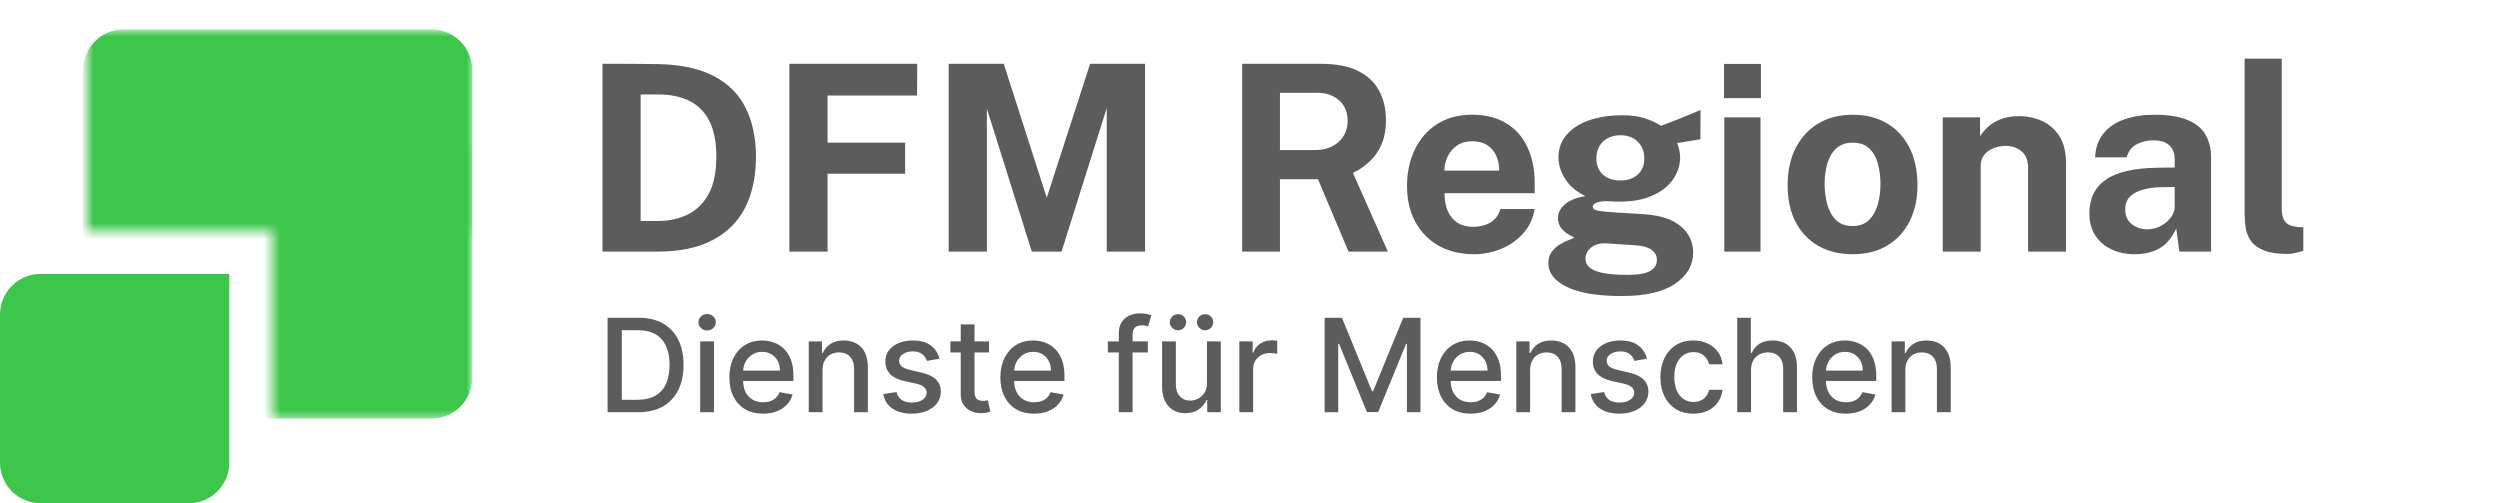 <svg width="308" height="62" viewBox="0 0 308 62" fill="none" xmlns="http://www.w3.org/2000/svg">
<path d="M74.222 7.864C74.34 7.864 74.665 7.864 75.198 7.864C75.742 7.864 76.377 7.864 77.102 7.864C77.838 7.864 78.569 7.869 79.294 7.88C80.03 7.88 80.644 7.885 81.134 7.896C83.94 7.96 86.228 8.461 87.998 9.4C89.769 10.339 91.065 11.651 91.886 13.336C92.718 15.021 93.134 17.016 93.134 19.32C93.134 21.72 92.697 23.795 91.822 25.544C90.948 27.283 89.609 28.627 87.806 29.576C86.014 30.525 83.737 31 80.974 31H74.222V7.864ZM78.926 11.64V27.224H81.07C82.393 27.224 83.593 26.968 84.67 26.456C85.758 25.944 86.628 25.107 87.278 23.944C87.929 22.781 88.254 21.229 88.254 19.288C88.254 17.485 87.966 16.024 87.39 14.904C86.814 13.773 85.993 12.947 84.926 12.424C83.86 11.901 82.596 11.64 81.134 11.64H78.926ZM97.254 7.864H112.998L112.982 11.768H101.958V17.576H111.51V21.4H101.958V31H97.254V7.864ZM116.879 31V7.864H123.663L128.959 24.36L134.303 7.864H141.071V31H136.351V13.304L130.783 31H127.119L121.583 13.384V31H116.879ZM170.987 31H166.139L162.379 22.088H157.691V31H153.035V7.864H162.795C164.64 7.864 166.15 8.157 167.323 8.744C168.496 9.331 169.36 10.147 169.915 11.192C170.47 12.227 170.747 13.421 170.747 14.776C170.747 15.992 170.555 17.021 170.171 17.864C169.798 18.696 169.302 19.389 168.683 19.944C168.075 20.499 167.408 20.952 166.683 21.304L170.987 31ZM161.963 18.488C163.211 18.488 164.198 18.152 164.923 17.48C165.659 16.808 166.027 15.944 166.027 14.888C166.027 13.821 165.675 12.979 164.971 12.36C164.267 11.741 163.376 11.432 162.299 11.432H157.691V18.488H161.963ZM177.97 23.8C177.96 24.643 178.093 25.379 178.37 26.008C178.648 26.627 179.048 27.107 179.57 27.448C180.104 27.779 180.744 27.944 181.49 27.944C182.29 27.944 182.989 27.773 183.586 27.432C184.194 27.091 184.616 26.531 184.85 25.752H189.058C188.877 26.925 188.408 27.928 187.65 28.76C186.904 29.592 185.997 30.227 184.93 30.664C183.864 31.101 182.754 31.32 181.602 31.32C179.97 31.32 178.53 30.979 177.282 30.296C176.045 29.603 175.08 28.627 174.386 27.368C173.693 26.109 173.346 24.627 173.346 22.92C173.346 21.267 173.661 19.779 174.29 18.456C174.92 17.123 175.832 16.072 177.026 15.304C178.232 14.525 179.677 14.136 181.362 14.136C183.048 14.136 184.461 14.493 185.602 15.208C186.754 15.912 187.618 16.899 188.194 18.168C188.781 19.427 189.074 20.883 189.074 22.536V23.8H177.97ZM177.954 21.016H184.706C184.706 20.355 184.584 19.747 184.338 19.192C184.093 18.637 183.72 18.2 183.218 17.88C182.728 17.56 182.109 17.4 181.362 17.4C180.637 17.4 180.018 17.576 179.506 17.928C179.005 18.269 178.621 18.717 178.354 19.272C178.088 19.827 177.954 20.408 177.954 21.016ZM199.763 36.472C196.819 36.472 194.579 36.099 193.043 35.352C191.518 34.605 190.755 33.624 190.755 32.408C190.755 31.843 190.904 31.368 191.203 30.984C191.502 30.6 191.848 30.296 192.243 30.072C192.648 29.837 193.016 29.661 193.347 29.544C193.688 29.416 193.896 29.331 193.971 29.288C193.8 29.192 193.555 29.053 193.235 28.872C192.915 28.68 192.616 28.424 192.339 28.104C192.072 27.773 191.939 27.347 191.939 26.824C191.939 26.237 192.216 25.693 192.771 25.192C193.336 24.691 194.19 24.344 195.331 24.152C194.243 23.64 193.416 22.947 192.851 22.072C192.286 21.197 192.003 20.301 192.003 19.384C192.003 18.296 192.344 17.363 193.027 16.584C193.71 15.805 194.638 15.213 195.811 14.808C196.995 14.403 198.334 14.2 199.827 14.2C200.968 14.2 201.902 14.323 202.627 14.568C203.352 14.803 204.024 15.112 204.643 15.496C204.888 15.4 205.214 15.277 205.619 15.128C206.024 14.968 206.462 14.797 206.931 14.616C207.4 14.424 207.859 14.237 208.307 14.056C208.755 13.864 209.155 13.693 209.507 13.544L209.491 17.16L206.627 17.624C206.744 17.912 206.835 18.221 206.899 18.552C206.963 18.883 206.995 19.155 206.995 19.368C206.995 20.328 206.712 21.224 206.147 22.056C205.592 22.888 204.755 23.56 203.635 24.072C202.526 24.584 201.15 24.84 199.507 24.84C199.304 24.84 199.032 24.835 198.691 24.824C198.36 24.813 198.088 24.797 197.875 24.776C197.246 24.808 196.814 24.888 196.579 25.016C196.344 25.144 196.227 25.293 196.227 25.464C196.227 25.72 196.467 25.891 196.947 25.976C197.427 26.051 198.152 26.12 199.123 26.184C199.464 26.205 199.939 26.232 200.547 26.264C201.155 26.296 201.827 26.339 202.563 26.392C204.59 26.531 206.099 27.032 207.091 27.896C208.094 28.749 208.595 29.827 208.595 31.128C208.595 32.675 207.859 33.949 206.387 34.952C204.926 35.965 202.718 36.472 199.763 36.472ZM200.515 33.864C201.816 33.864 202.744 33.704 203.299 33.384C203.854 33.064 204.131 32.605 204.131 32.008C204.131 31.507 203.918 31.101 203.491 30.792C203.064 30.472 202.44 30.285 201.619 30.232L197.827 29.976C197.336 29.955 196.899 30.029 196.515 30.2C196.142 30.371 195.848 30.605 195.635 30.904C195.432 31.203 195.331 31.523 195.331 31.864C195.331 32.557 195.752 33.064 196.595 33.384C197.438 33.704 198.744 33.864 200.515 33.864ZM199.635 22.232C200.52 22.232 201.23 21.992 201.763 21.512C202.307 21.021 202.579 20.36 202.579 19.528C202.579 18.664 202.307 17.971 201.763 17.448C201.23 16.925 200.52 16.664 199.635 16.664C198.76 16.664 198.046 16.925 197.491 17.448C196.947 17.971 196.675 18.664 196.675 19.528C196.675 20.349 196.936 21.005 197.459 21.496C197.992 21.987 198.718 22.232 199.635 22.232ZM216.897 14.456V31H212.433V14.456H216.897ZM216.945 7.88V12.088H212.401V7.88H216.945ZM228.234 31.32C226.613 31.32 225.2 30.973 223.994 30.28C222.8 29.587 221.872 28.605 221.21 27.336C220.56 26.067 220.234 24.563 220.234 22.824C220.234 21.085 220.56 19.565 221.21 18.264C221.872 16.963 222.8 15.949 223.994 15.224C225.2 14.499 226.618 14.136 228.25 14.136C229.882 14.136 231.296 14.493 232.49 15.208C233.685 15.912 234.608 16.915 235.258 18.216C235.909 19.517 236.234 21.053 236.234 22.824C236.234 24.488 235.914 25.96 235.274 27.24C234.645 28.509 233.733 29.507 232.538 30.232C231.354 30.957 229.92 31.32 228.234 31.32ZM228.25 27.848C229.072 27.848 229.733 27.608 230.234 27.128C230.736 26.648 231.098 26.019 231.322 25.24C231.557 24.451 231.674 23.592 231.674 22.664C231.674 21.789 231.568 20.963 231.354 20.184C231.152 19.405 230.8 18.776 230.298 18.296C229.797 17.816 229.114 17.576 228.25 17.576C227.429 17.576 226.762 17.805 226.25 18.264C225.749 18.712 225.381 19.325 225.146 20.104C224.912 20.872 224.794 21.725 224.794 22.664C224.794 23.528 224.901 24.36 225.114 25.16C225.328 25.949 225.685 26.595 226.186 27.096C226.688 27.597 227.376 27.848 228.25 27.848ZM239.349 31V14.456H243.941V16.792C244.197 16.387 244.528 15.997 244.933 15.624C245.349 15.24 245.872 14.925 246.501 14.68C247.13 14.435 247.877 14.312 248.741 14.312C249.754 14.312 250.698 14.509 251.573 14.904C252.458 15.299 253.173 15.923 253.717 16.776C254.261 17.619 254.533 18.723 254.533 20.088V31H249.861V20.664C249.861 19.768 249.594 19.096 249.061 18.648C248.528 18.2 247.877 17.976 247.109 17.976C246.597 17.976 246.101 18.067 245.621 18.248C245.152 18.429 244.768 18.701 244.469 19.064C244.17 19.427 244.021 19.875 244.021 20.408V31H239.349ZM262.993 31.32C261.937 31.32 260.988 31.123 260.145 30.728C259.302 30.333 258.636 29.763 258.145 29.016C257.654 28.259 257.409 27.341 257.409 26.264C257.409 24.451 258.086 23.075 259.441 22.136C260.796 21.187 262.934 20.696 265.857 20.664L267.921 20.632V19.64C267.921 18.883 267.697 18.301 267.249 17.896C266.812 17.48 266.129 17.277 265.201 17.288C264.518 17.299 263.868 17.459 263.249 17.768C262.641 18.077 262.225 18.616 262.001 19.384H258.113C258.177 18.189 258.524 17.208 259.153 16.44C259.782 15.661 260.636 15.085 261.713 14.712C262.801 14.328 264.033 14.136 265.409 14.136C267.105 14.136 268.465 14.349 269.489 14.776C270.513 15.192 271.254 15.795 271.713 16.584C272.172 17.363 272.401 18.291 272.401 19.368V31H268.497L268.113 28.152C267.548 29.347 266.838 30.173 265.985 30.632C265.142 31.091 264.145 31.32 262.993 31.32ZM264.561 28.248C264.988 28.248 265.398 28.173 265.793 28.024C266.198 27.864 266.556 27.656 266.865 27.4C267.185 27.133 267.441 26.835 267.633 26.504C267.825 26.173 267.921 25.832 267.921 25.48V23.032L266.241 23.064C265.462 23.075 264.737 23.171 264.065 23.352C263.393 23.523 262.849 23.805 262.433 24.2C262.028 24.595 261.825 25.128 261.825 25.8C261.825 26.568 262.092 27.171 262.625 27.608C263.158 28.035 263.804 28.248 264.561 28.248ZM281.817 31.288C280.601 31.288 279.635 31.144 278.921 30.856C278.206 30.568 277.678 30.189 277.337 29.72C276.995 29.24 276.777 28.712 276.681 28.136C276.585 27.549 276.537 26.957 276.537 26.36V7.224H281.113V25.784C281.113 26.392 281.241 26.888 281.497 27.272C281.763 27.645 282.259 27.875 282.985 27.96L283.769 28.008V30.888C283.449 30.995 283.123 31.085 282.793 31.16C282.462 31.245 282.137 31.288 281.817 31.288Z" fill="#5C5C5C"/>
<path d="M78.619 50.787H74.852V39.15H78.738C79.878 39.15 80.857 39.383 81.675 39.849C82.494 40.311 83.121 40.976 83.556 41.843C83.996 42.707 84.215 43.743 84.215 44.952C84.215 46.164 83.994 47.205 83.55 48.077C83.111 48.948 82.475 49.618 81.641 50.088C80.808 50.554 79.8 50.787 78.619 50.787ZM76.607 49.253H78.522C79.409 49.253 80.145 49.086 80.732 48.753C81.32 48.416 81.759 47.929 82.05 47.292C82.342 46.652 82.488 45.872 82.488 44.952C82.488 44.039 82.342 43.264 82.05 42.628C81.763 41.991 81.333 41.508 80.761 41.179C80.189 40.849 79.478 40.684 78.63 40.684H76.607V49.253ZM86.262 50.787V42.059H87.961V50.787H86.262ZM87.12 40.713C86.825 40.713 86.571 40.614 86.359 40.417C86.15 40.217 86.046 39.978 86.046 39.702C86.046 39.421 86.15 39.182 86.359 38.986C86.571 38.785 86.825 38.684 87.12 38.684C87.416 38.684 87.668 38.785 87.876 38.986C88.088 39.182 88.194 39.421 88.194 39.702C88.194 39.978 88.088 40.217 87.876 40.417C87.668 40.614 87.416 40.713 87.12 40.713ZM94.008 50.963C93.148 50.963 92.407 50.779 91.786 50.412C91.169 50.041 90.692 49.52 90.355 48.849C90.021 48.175 89.855 47.385 89.855 46.48C89.855 45.586 90.021 44.798 90.355 44.116C90.692 43.434 91.161 42.902 91.764 42.52C92.37 42.137 93.078 41.946 93.889 41.946C94.381 41.946 94.858 42.027 95.32 42.19C95.782 42.353 96.197 42.609 96.565 42.957C96.932 43.306 97.222 43.758 97.434 44.315C97.646 44.868 97.752 45.541 97.752 46.332V46.934H90.815V45.662H96.087C96.087 45.215 95.996 44.819 95.815 44.474C95.633 44.126 95.377 43.851 95.048 43.65C94.722 43.45 94.339 43.349 93.9 43.349C93.423 43.349 93.006 43.467 92.65 43.702C92.298 43.932 92.025 44.236 91.832 44.611C91.642 44.982 91.548 45.385 91.548 45.821V46.815C91.548 47.398 91.65 47.895 91.855 48.304C92.063 48.713 92.353 49.025 92.724 49.241C93.095 49.453 93.529 49.559 94.025 49.559C94.347 49.559 94.641 49.514 94.906 49.423C95.171 49.328 95.4 49.188 95.593 49.003C95.786 48.817 95.934 48.588 96.036 48.315L97.644 48.605C97.516 49.078 97.284 49.493 96.951 49.849C96.621 50.202 96.207 50.476 95.707 50.673C95.211 50.866 94.644 50.963 94.008 50.963ZM101.336 45.605V50.787H99.637V42.059H101.268V43.48H101.376C101.577 43.018 101.891 42.647 102.319 42.366C102.751 42.086 103.294 41.946 103.95 41.946C104.544 41.946 105.065 42.071 105.512 42.321C105.959 42.567 106.306 42.934 106.552 43.423C106.798 43.912 106.921 44.516 106.921 45.236V50.787H105.222V45.44C105.222 44.807 105.058 44.313 104.728 43.957C104.399 43.597 103.946 43.417 103.37 43.417C102.976 43.417 102.626 43.503 102.319 43.673C102.016 43.843 101.775 44.093 101.597 44.423C101.423 44.749 101.336 45.143 101.336 45.605ZM115.739 44.19L114.2 44.463C114.135 44.266 114.033 44.078 113.893 43.9C113.756 43.722 113.571 43.577 113.336 43.463C113.101 43.349 112.808 43.292 112.455 43.292C111.974 43.292 111.573 43.4 111.251 43.616C110.929 43.828 110.768 44.103 110.768 44.44C110.768 44.732 110.876 44.967 111.092 45.145C111.308 45.323 111.656 45.468 112.137 45.582L113.524 45.9C114.327 46.086 114.925 46.372 115.319 46.758C115.713 47.145 115.91 47.647 115.91 48.264C115.91 48.787 115.758 49.253 115.455 49.662C115.156 50.067 114.738 50.385 114.2 50.616C113.666 50.847 113.046 50.963 112.342 50.963C111.364 50.963 110.567 50.755 109.95 50.338C109.332 49.917 108.953 49.321 108.813 48.548L110.455 48.298C110.558 48.726 110.768 49.05 111.086 49.27C111.404 49.486 111.819 49.593 112.33 49.593C112.887 49.593 113.332 49.478 113.666 49.247C113.999 49.012 114.166 48.726 114.166 48.389C114.166 48.116 114.063 47.887 113.859 47.702C113.658 47.516 113.349 47.376 112.933 47.281L111.455 46.957C110.641 46.772 110.039 46.476 109.649 46.071C109.262 45.666 109.069 45.152 109.069 44.531C109.069 44.016 109.213 43.565 109.501 43.179C109.789 42.792 110.186 42.491 110.694 42.275C111.202 42.056 111.783 41.946 112.438 41.946C113.381 41.946 114.124 42.15 114.666 42.559C115.207 42.965 115.565 43.508 115.739 44.19ZM121.852 42.059V43.423H117.085V42.059H121.852ZM118.363 39.968H120.062V48.224C120.062 48.554 120.111 48.802 120.21 48.968C120.308 49.131 120.435 49.243 120.59 49.304C120.749 49.361 120.922 49.389 121.107 49.389C121.244 49.389 121.363 49.38 121.465 49.361C121.568 49.342 121.647 49.327 121.704 49.315L122.011 50.718C121.912 50.756 121.772 50.794 121.59 50.832C121.408 50.874 121.181 50.897 120.908 50.9C120.461 50.908 120.045 50.828 119.658 50.662C119.272 50.495 118.96 50.237 118.721 49.889C118.482 49.541 118.363 49.103 118.363 48.577V39.968ZM127.399 50.963C126.539 50.963 125.798 50.779 125.177 50.412C124.56 50.041 124.082 49.52 123.745 48.849C123.412 48.175 123.245 47.385 123.245 46.48C123.245 45.586 123.412 44.798 123.745 44.116C124.082 43.434 124.552 42.902 125.154 42.52C125.76 42.137 126.469 41.946 127.279 41.946C127.772 41.946 128.249 42.027 128.711 42.19C129.173 42.353 129.588 42.609 129.955 42.957C130.323 43.306 130.613 43.758 130.825 44.315C131.037 44.868 131.143 45.541 131.143 46.332V46.934H124.205V45.662H129.478C129.478 45.215 129.387 44.819 129.205 44.474C129.024 44.126 128.768 43.851 128.438 43.65C128.113 43.45 127.73 43.349 127.291 43.349C126.813 43.349 126.397 43.467 126.041 43.702C125.688 43.932 125.416 44.236 125.222 44.611C125.033 44.982 124.938 45.385 124.938 45.821V46.815C124.938 47.398 125.041 47.895 125.245 48.304C125.453 48.713 125.743 49.025 126.114 49.241C126.486 49.453 126.919 49.559 127.416 49.559C127.738 49.559 128.031 49.514 128.296 49.423C128.561 49.328 128.791 49.188 128.984 49.003C129.177 48.817 129.325 48.588 129.427 48.315L131.035 48.605C130.906 49.078 130.675 49.493 130.342 49.849C130.012 50.202 129.597 50.476 129.097 50.673C128.601 50.866 128.035 50.963 127.399 50.963ZM141.416 42.059V43.423H136.484V42.059H141.416ZM137.836 50.787V41.048C137.836 40.503 137.955 40.05 138.194 39.69C138.433 39.327 138.749 39.056 139.143 38.878C139.537 38.696 139.965 38.605 140.427 38.605C140.768 38.605 141.06 38.633 141.302 38.69C141.544 38.743 141.724 38.792 141.842 38.838L141.444 40.213C141.364 40.19 141.262 40.164 141.137 40.133C141.012 40.099 140.861 40.082 140.683 40.082C140.27 40.082 139.974 40.184 139.796 40.389C139.622 40.593 139.535 40.889 139.535 41.275V50.787H137.836ZM148.697 47.167V42.059H150.401V50.787H148.731V49.275H148.64C148.439 49.741 148.117 50.13 147.674 50.44C147.235 50.747 146.687 50.9 146.032 50.9C145.471 50.9 144.975 50.777 144.543 50.531C144.115 50.281 143.778 49.912 143.532 49.423C143.29 48.934 143.168 48.33 143.168 47.611V42.059H144.867V47.406C144.867 48.001 145.032 48.474 145.362 48.827C145.691 49.179 146.119 49.355 146.646 49.355C146.964 49.355 147.28 49.275 147.595 49.116C147.913 48.957 148.176 48.717 148.384 48.395C148.596 48.073 148.701 47.664 148.697 47.167ZM145.129 40.69C144.86 40.69 144.625 40.592 144.424 40.395C144.223 40.194 144.123 39.963 144.123 39.702C144.123 39.417 144.223 39.181 144.424 38.991C144.625 38.802 144.86 38.707 145.129 38.707C145.413 38.707 145.649 38.802 145.839 38.991C146.032 39.181 146.129 39.417 146.129 39.702C146.129 39.963 146.032 40.194 145.839 40.395C145.649 40.592 145.413 40.69 145.129 40.69ZM148.47 40.69C148.201 40.69 147.966 40.592 147.765 40.395C147.564 40.194 147.464 39.963 147.464 39.702C147.464 39.417 147.564 39.181 147.765 38.991C147.966 38.802 148.201 38.707 148.47 38.707C148.754 38.707 148.99 38.802 149.18 38.991C149.373 39.181 149.47 39.417 149.47 39.702C149.47 39.963 149.373 40.194 149.18 40.395C148.99 40.592 148.754 40.69 148.47 40.69ZM152.684 50.787V42.059H154.326V43.446H154.417C154.576 42.976 154.856 42.607 155.258 42.338C155.663 42.065 156.122 41.929 156.633 41.929C156.739 41.929 156.864 41.932 157.008 41.94C157.156 41.948 157.271 41.957 157.354 41.968V43.593C157.286 43.575 157.165 43.554 156.991 43.531C156.817 43.505 156.642 43.491 156.468 43.491C156.067 43.491 155.709 43.577 155.394 43.747C155.084 43.914 154.837 44.147 154.656 44.446C154.474 44.741 154.383 45.078 154.383 45.457V50.787H152.684ZM163.195 39.15H165.326L169.031 48.196H169.167L172.872 39.15H175.002V50.787H173.332V42.366H173.224L169.792 50.77H168.406L164.974 42.361H164.866V50.787H163.195V39.15ZM181.18 50.963C180.32 50.963 179.579 50.779 178.958 50.412C178.341 50.041 177.863 49.52 177.526 48.849C177.193 48.175 177.026 47.385 177.026 46.48C177.026 45.586 177.193 44.798 177.526 44.116C177.863 43.434 178.333 42.902 178.935 42.52C179.542 42.137 180.25 41.946 181.06 41.946C181.553 41.946 182.03 42.027 182.492 42.19C182.954 42.353 183.369 42.609 183.737 42.957C184.104 43.306 184.394 43.758 184.606 44.315C184.818 44.868 184.924 45.541 184.924 46.332V46.934H177.987V45.662H183.259C183.259 45.215 183.168 44.819 182.987 44.474C182.805 44.126 182.549 43.851 182.22 43.65C181.894 43.45 181.511 43.349 181.072 43.349C180.595 43.349 180.178 43.467 179.822 43.702C179.47 43.932 179.197 44.236 179.004 44.611C178.814 44.982 178.72 45.385 178.72 45.821V46.815C178.72 47.398 178.822 47.895 179.026 48.304C179.235 48.713 179.524 49.025 179.896 49.241C180.267 49.453 180.701 49.559 181.197 49.559C181.519 49.559 181.812 49.514 182.078 49.423C182.343 49.328 182.572 49.188 182.765 49.003C182.958 48.817 183.106 48.588 183.208 48.315L184.816 48.605C184.687 49.078 184.456 49.493 184.123 49.849C183.793 50.202 183.379 50.476 182.879 50.673C182.382 50.866 181.816 50.963 181.18 50.963ZM188.508 45.605V50.787H186.809V42.059H188.44V43.48H188.548C188.748 43.018 189.063 42.647 189.491 42.366C189.923 42.086 190.466 41.946 191.122 41.946C191.716 41.946 192.237 42.071 192.684 42.321C193.131 42.567 193.478 42.934 193.724 43.423C193.97 43.912 194.093 44.516 194.093 45.236V50.787H192.394V45.44C192.394 44.807 192.229 44.313 191.9 43.957C191.57 43.597 191.118 43.417 190.542 43.417C190.148 43.417 189.798 43.503 189.491 43.673C189.188 43.843 188.947 44.093 188.769 44.423C188.595 44.749 188.508 45.143 188.508 45.605ZM202.911 44.19L201.372 44.463C201.307 44.266 201.205 44.078 201.065 43.9C200.928 43.722 200.743 43.577 200.508 43.463C200.273 43.349 199.979 43.292 199.627 43.292C199.146 43.292 198.745 43.4 198.423 43.616C198.101 43.828 197.94 44.103 197.94 44.44C197.94 44.732 198.048 44.967 198.264 45.145C198.479 45.323 198.828 45.468 199.309 45.582L200.695 45.9C201.498 46.086 202.097 46.372 202.491 46.758C202.885 47.145 203.082 47.647 203.082 48.264C203.082 48.787 202.93 49.253 202.627 49.662C202.328 50.067 201.909 50.385 201.372 50.616C200.837 50.847 200.218 50.963 199.514 50.963C198.536 50.963 197.739 50.755 197.122 50.338C196.504 49.917 196.125 49.321 195.985 48.548L197.627 48.298C197.729 48.726 197.94 49.05 198.258 49.27C198.576 49.486 198.991 49.593 199.502 49.593C200.059 49.593 200.504 49.478 200.837 49.247C201.171 49.012 201.337 48.726 201.337 48.389C201.337 48.116 201.235 47.887 201.031 47.702C200.83 47.516 200.521 47.376 200.104 47.281L198.627 46.957C197.813 46.772 197.211 46.476 196.82 46.071C196.434 45.666 196.241 45.152 196.241 44.531C196.241 44.016 196.385 43.565 196.673 43.179C196.961 42.792 197.358 42.491 197.866 42.275C198.373 42.056 198.955 41.946 199.61 41.946C200.553 41.946 201.296 42.15 201.837 42.559C202.379 42.965 202.737 43.508 202.911 44.19ZM208.626 50.963C207.781 50.963 207.054 50.772 206.444 50.389C205.838 50.003 205.372 49.47 205.046 48.792C204.72 48.114 204.558 47.338 204.558 46.463C204.558 45.577 204.724 44.794 205.058 44.116C205.391 43.434 205.861 42.902 206.467 42.52C207.073 42.137 207.787 41.946 208.609 41.946C209.272 41.946 209.863 42.069 210.381 42.315C210.9 42.557 211.319 42.898 211.637 43.338C211.959 43.777 212.15 44.291 212.211 44.878H210.558C210.467 44.468 210.258 44.116 209.933 43.821C209.611 43.525 209.179 43.378 208.637 43.378C208.164 43.378 207.749 43.503 207.393 43.753C207.041 43.999 206.766 44.351 206.569 44.809C206.372 45.264 206.274 45.802 206.274 46.423C206.274 47.059 206.37 47.609 206.563 48.071C206.756 48.533 207.029 48.891 207.381 49.145C207.738 49.398 208.156 49.525 208.637 49.525C208.959 49.525 209.251 49.467 209.512 49.349C209.777 49.228 209.999 49.056 210.177 48.832C210.359 48.609 210.486 48.34 210.558 48.025H212.211C212.15 48.59 211.967 49.093 211.66 49.537C211.353 49.98 210.942 50.328 210.427 50.582C209.916 50.836 209.315 50.963 208.626 50.963ZM215.727 45.605V50.787H214.028V39.15H215.704V43.48H215.812C216.016 43.01 216.329 42.637 216.749 42.361C217.17 42.084 217.719 41.946 218.397 41.946C218.996 41.946 219.518 42.069 219.965 42.315C220.416 42.561 220.765 42.929 221.011 43.417C221.261 43.902 221.386 44.508 221.386 45.236V50.787H219.687V45.44C219.687 44.8 219.522 44.304 219.193 43.952C218.863 43.595 218.405 43.417 217.818 43.417C217.416 43.417 217.056 43.503 216.738 43.673C216.424 43.843 216.176 44.093 215.994 44.423C215.816 44.749 215.727 45.143 215.727 45.605ZM227.414 50.963C226.554 50.963 225.814 50.779 225.193 50.412C224.575 50.041 224.098 49.52 223.761 48.849C223.427 48.175 223.261 47.385 223.261 46.48C223.261 45.586 223.427 44.798 223.761 44.116C224.098 43.434 224.568 42.902 225.17 42.52C225.776 42.137 226.484 41.946 227.295 41.946C227.787 41.946 228.265 42.027 228.727 42.19C229.189 42.353 229.604 42.609 229.971 42.957C230.338 43.306 230.628 43.758 230.84 44.315C231.052 44.868 231.158 45.541 231.158 46.332V46.934H224.221V45.662H229.494C229.494 45.215 229.403 44.819 229.221 44.474C229.039 44.126 228.783 43.851 228.454 43.65C228.128 43.45 227.746 43.349 227.306 43.349C226.829 43.349 226.412 43.467 226.056 43.702C225.704 43.932 225.431 44.236 225.238 44.611C225.049 44.982 224.954 45.385 224.954 45.821V46.815C224.954 47.398 225.056 47.895 225.261 48.304C225.469 48.713 225.759 49.025 226.13 49.241C226.501 49.453 226.935 49.559 227.431 49.559C227.753 49.559 228.047 49.514 228.312 49.423C228.577 49.328 228.806 49.188 228.999 49.003C229.193 48.817 229.34 48.588 229.443 48.315L231.051 48.605C230.922 49.078 230.691 49.493 230.357 49.849C230.028 50.202 229.613 50.476 229.113 50.673C228.617 50.866 228.051 50.963 227.414 50.963ZM234.742 45.605V50.787H233.043V42.059H234.674V43.48H234.782C234.983 43.018 235.297 42.647 235.725 42.366C236.157 42.086 236.701 41.946 237.356 41.946C237.951 41.946 238.471 42.071 238.918 42.321C239.365 42.567 239.712 42.934 239.958 43.423C240.204 43.912 240.328 44.516 240.328 45.236V50.787H238.629V45.44C238.629 44.807 238.464 44.313 238.134 43.957C237.805 43.597 237.352 43.417 236.776 43.417C236.382 43.417 236.032 43.503 235.725 43.673C235.422 43.843 235.182 44.093 235.004 44.423C234.829 44.749 234.742 45.143 234.742 45.605Z" fill="#5C5C5C"/>
<path d="M28.252 33.748L28.252 57C28.252 59.761 26.013 62 23.252 62L5 62C2.239 62 0 59.761 0 57L0 38.748C0 35.987 2.239 33.748 5 33.748L28.252 33.748Z" fill="#3CC74A"/>
<mask id="mask0_50_480" style="mask-type:alpha" maskUnits="userSpaceOnUse" x="10" y="3" width="49" height="49">
<path d="M33.543 18.136L33.543 51.583L58.154 51.583L58.154 18.136L33.543 18.136Z" fill="#ED681E"/>
<path d="M10.661 28.449L10.661 3.622L58.345 3.622L58.345 28.449L10.661 28.449Z" fill="#ED681E"/>
</mask>
<g mask="url(#mask0_50_480)">
<path d="M53.175 3.622C55.937 3.622 58.175 5.86 58.175 8.622L58.175 46.564C58.175 49.325 55.937 51.564 53.175 51.564L15.233 51.564C12.471 51.564 10.233 49.325 10.233 46.564L10.233 8.622C10.233 5.86 12.471 3.622 15.233 3.622L53.175 3.622Z" fill="#3CC74A"/>
</g>
</svg>
